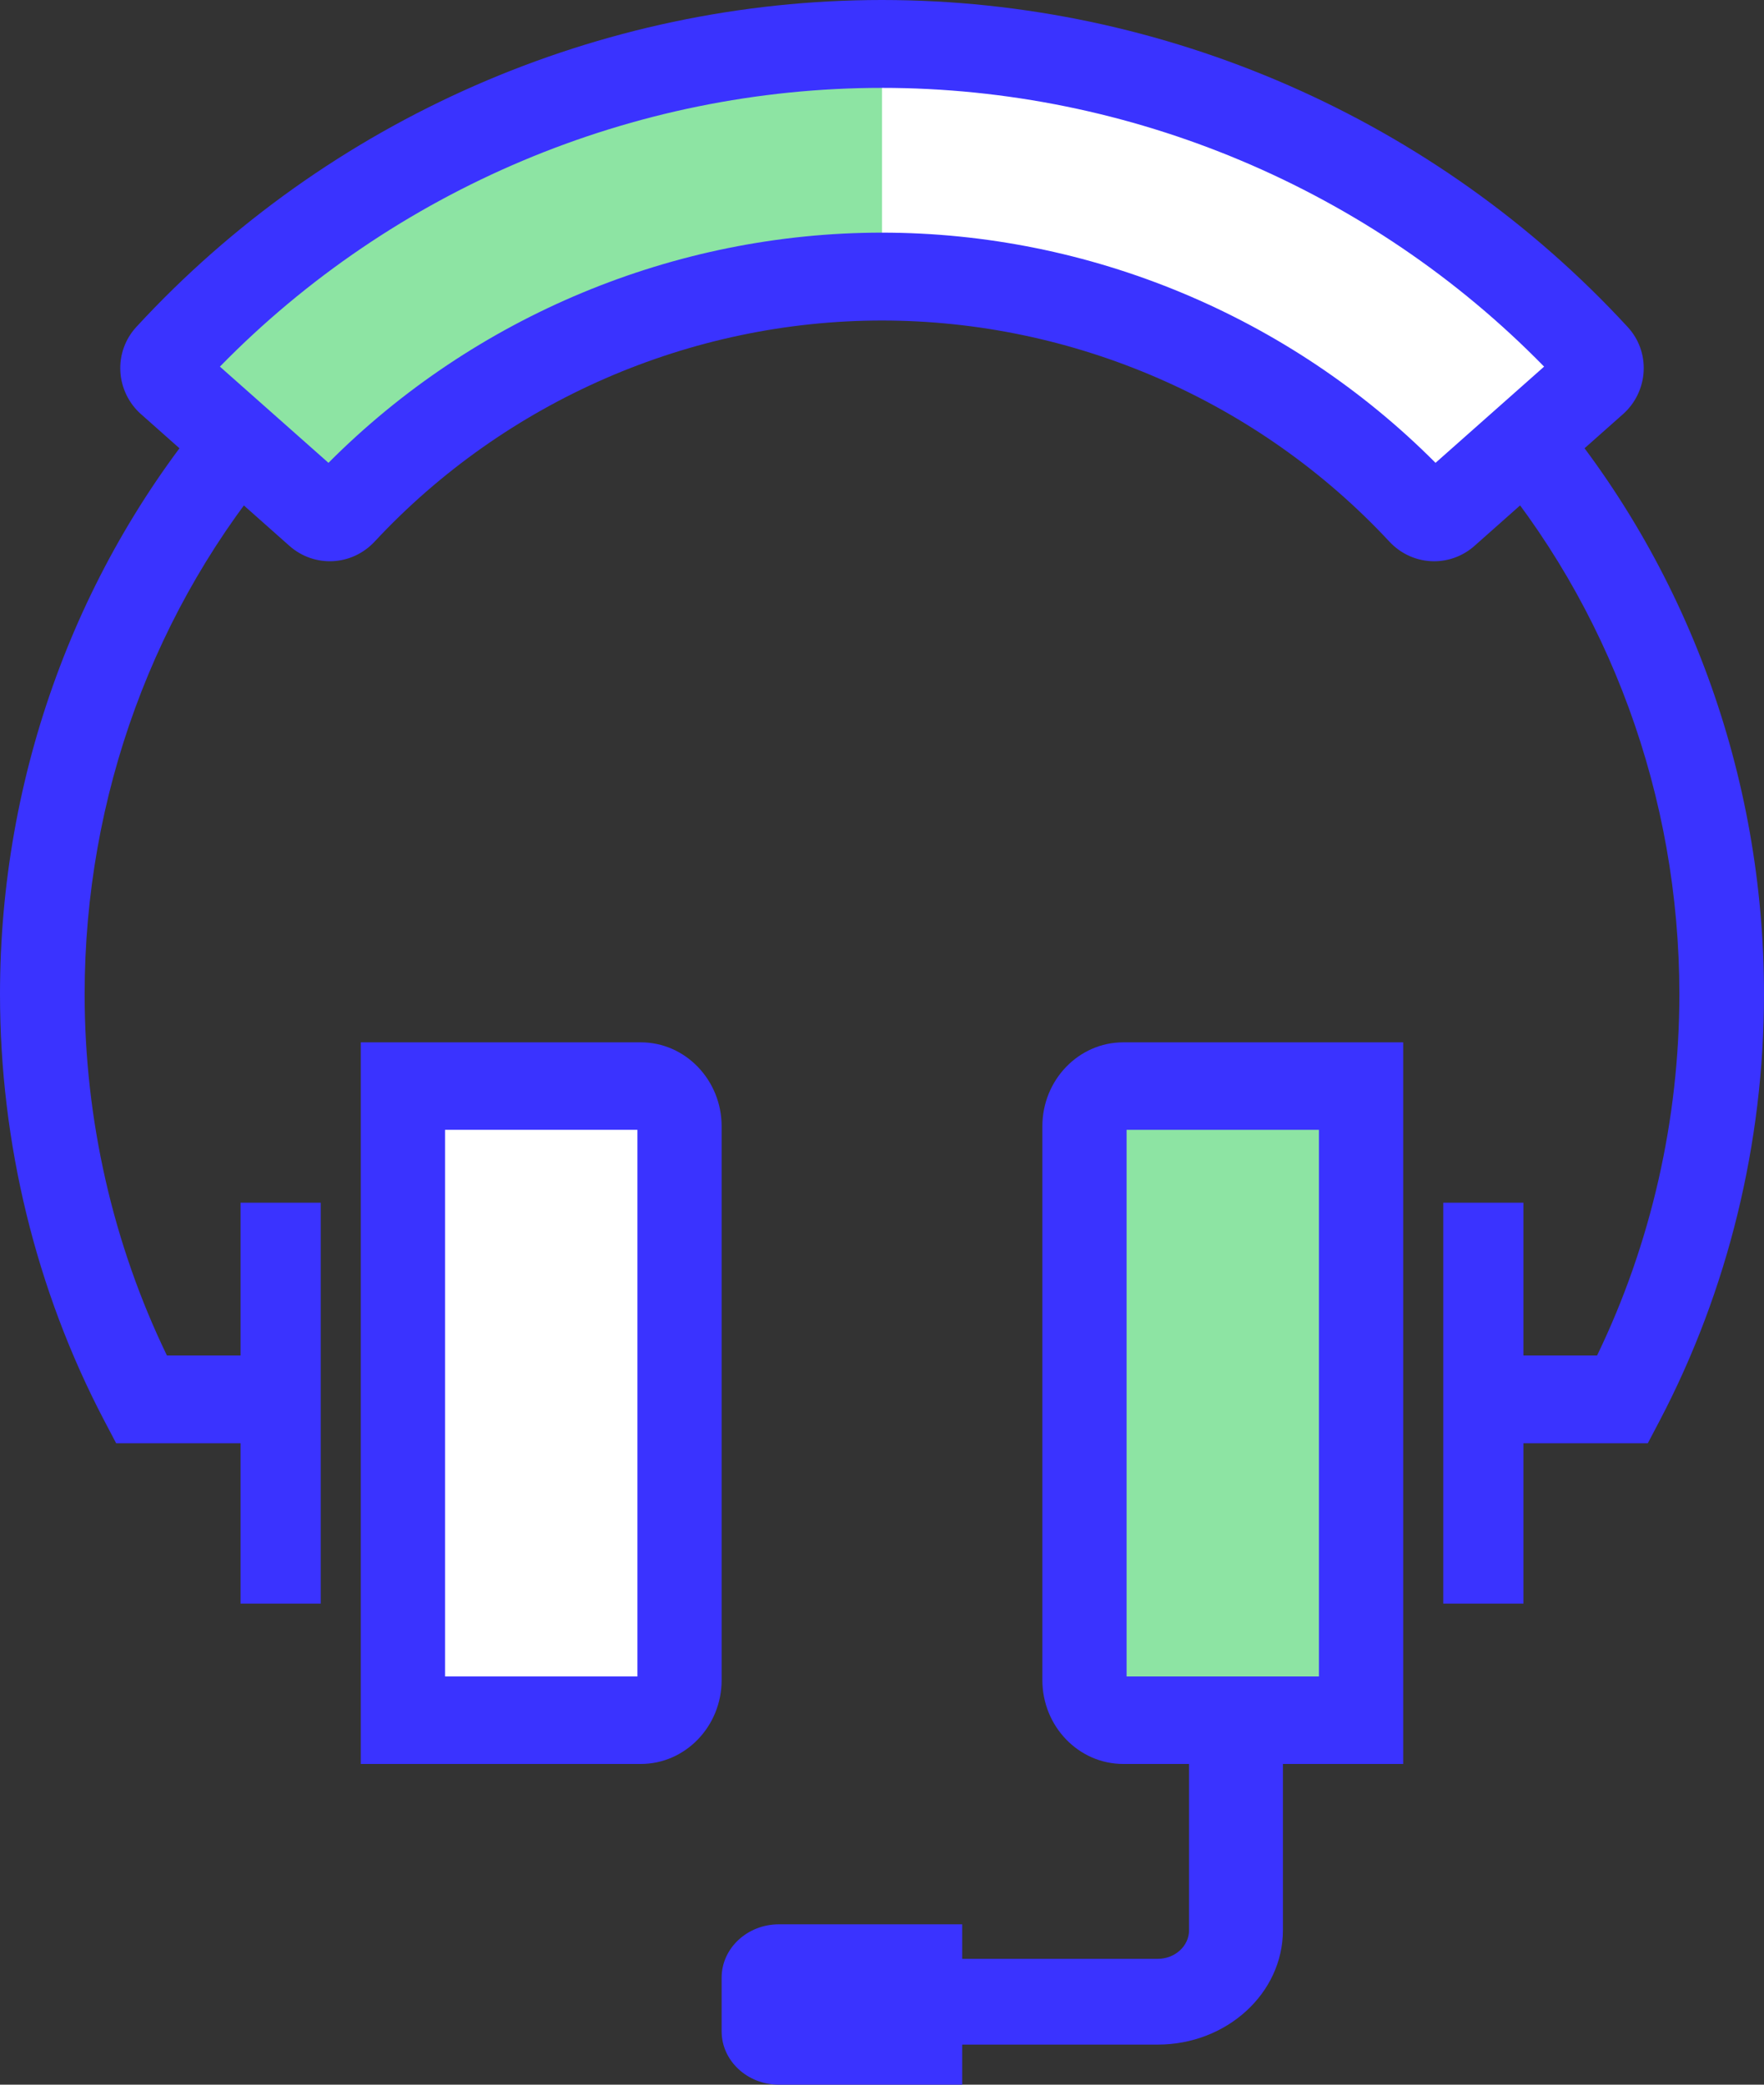 <svg xmlns="http://www.w3.org/2000/svg" xmlns:xlink="http://www.w3.org/1999/xlink" width="44px" height="52px" viewBox="0 0 44 52"><rect x="0" y="0" width="44" height="52" fill="#333333" stroke="none"/><title>SUPORTE TECNICO - HEADSET ICON</title><g id="Symbols" stroke="none" stroke-width="1" fill="none" fill-rule="evenodd"><g id="MENU-RESOLVA-TUDO-RAPIDINHO" transform="translate(-10, -310)"><g id="SUPORTE-TECNICO---HEADSET-ICON" transform="translate(10, 310)"><path d="M6.666,36 L2.897,36 L2.597,35.429 C0.897,32.186 0,28.51 0,24.799 C0,19.336 1.925,14.081 5.421,10 L7,11.453 C3.847,15.133 2.111,19.872 2.111,24.799 C2.111,27.931 2.819,31.033 4.164,33.812 L6.666,33.812 L6.666,36 Z" id="Fill-1" fill="#3A33FF"></path><path d="M22,1 C28.795,1 35.291,3.884 39.887,8.929 C40.05,9.108 40.034,9.39 39.854,9.55 L36.128,12.892 C35.953,13.049 35.69,13.032 35.531,12.859 C32.04,9.065 27.134,6.899 22,6.899" id="Fill-3" fill="#FFFFFF"></path><path d="M22,6.899 C16.866,6.899 11.96,9.065 8.469,12.859 C8.31,13.032 8.047,13.049 7.872,12.892 L4.146,9.55 C3.966,9.39 3.95,9.108 4.113,8.929 C8.709,3.884 15.205,1 22,1" id="Fill-5" fill="#8DE4A3"></path><g id="Group-9" transform="translate(3, 0)" fill="#3A33FF"><path d="M2.485,9.145 L5.193,11.545 C8.833,7.889 13.828,5.803 18.999,5.803 C24.172,5.803 29.167,7.889 32.807,11.545 L35.515,9.145 C31.186,4.718 25.206,2.192 18.999,2.192 C12.794,2.192 6.814,4.718 2.485,9.145 M32.772,14 C32.364,14 31.957,13.834 31.654,13.508 C28.395,10.006 23.782,7.995 18.999,7.995 C14.217,7.995 9.605,10.006 6.346,13.508 C5.775,14.121 4.841,14.166 4.218,13.615 L0.514,10.328 C0.21,10.059 0.023,9.67 0.002,9.262 C-0.019,8.851 0.123,8.458 0.401,8.155 C5.176,2.972 11.955,0 18.999,0 C26.045,0 32.824,2.972 37.598,8.155 C37.877,8.456 38.019,8.85 37.998,9.261 C37.977,9.669 37.791,10.057 37.486,10.328 L33.78,13.615 C33.49,13.873 33.13,14 32.772,14" id="Fill-7"></path></g><polygon id="Fill-10" fill="#3A33FF" points="6 40 8 40 8 30 6 30"></polygon><path d="M10,43 L13.733,43 C15.536,43 17,41.486 17,39.617 L17,30.383 C17,28.514 15.536,27 13.733,27 L10,27 L10,43 Z" id="Fill-12" fill="#FFFFFF"></path><path d="M11.101,41.818 L15.899,41.818 L15.899,28.182 L11.101,28.182 L11.101,41.818 Z M15.984,44 L9,44 L9,26 L15.984,26 C17.095,26 18,26.94 18,28.095 L18,41.907 C18,43.062 17.095,44 15.984,44 L15.984,44 Z" id="Fill-13" fill="#3A33FF"></path><path d="M41.102,36 L37.334,36 L37.334,33.812 L39.836,33.812 C41.18,31.033 41.889,27.931 41.889,24.799 C41.889,19.872 40.154,15.133 37,11.453 L38.58,10 C42.074,14.081 44,19.336 44,24.799 C44,28.51 43.101,32.186 41.402,35.429 L41.102,36 Z" id="Fill-14" fill="#3A33FF"></path><polygon id="Fill-15" fill="#3A33FF" points="36 40 38 40 38 30 36 30"></polygon><path d="M34,43 L30.267,43 C28.464,43 27,41.486 27,39.617 L27,30.383 C27,28.514 28.464,27 30.267,27 L34,27 L34,43 Z" id="Fill-16" fill="#8DE4A3"></path><path d="M28.101,41.818 L32.899,41.818 L32.899,28.182 L28.101,28.182 L28.101,41.818 Z M35,44 L28.017,44 C26.905,44 26,43.062 26,41.907 L26,28.095 C26,26.94 26.905,26 28.017,26 L35,26 L35,44 Z" id="Fill-17" fill="#3A33FF"></path><path d="M28.878,51 L22,51 L22,48.861 L28.878,48.861 C29.308,48.861 29.659,48.542 29.659,48.147 L29.659,43 L32,43 L32,48.147 C32,49.72 30.599,51 28.878,51" id="Fill-18" fill="#3A33FF"></path><path d="M23,51 L19.351,51 C19.157,51 19,50.858 19,50.682 L19,49.318 C19,49.142 19.157,49 19.351,49 L23,49 L23,51 Z" id="Fill-19" fill="#00FFFF"></path><path d="M24,52 L19.428,52 C18.64,52 18,51.403 18,50.67 L18,49.33 C18,48.597 18.64,48 19.428,48 L24,48 L24,52 Z" id="Fill-20" fill="#3A33FF"></path></g></g></g></svg>